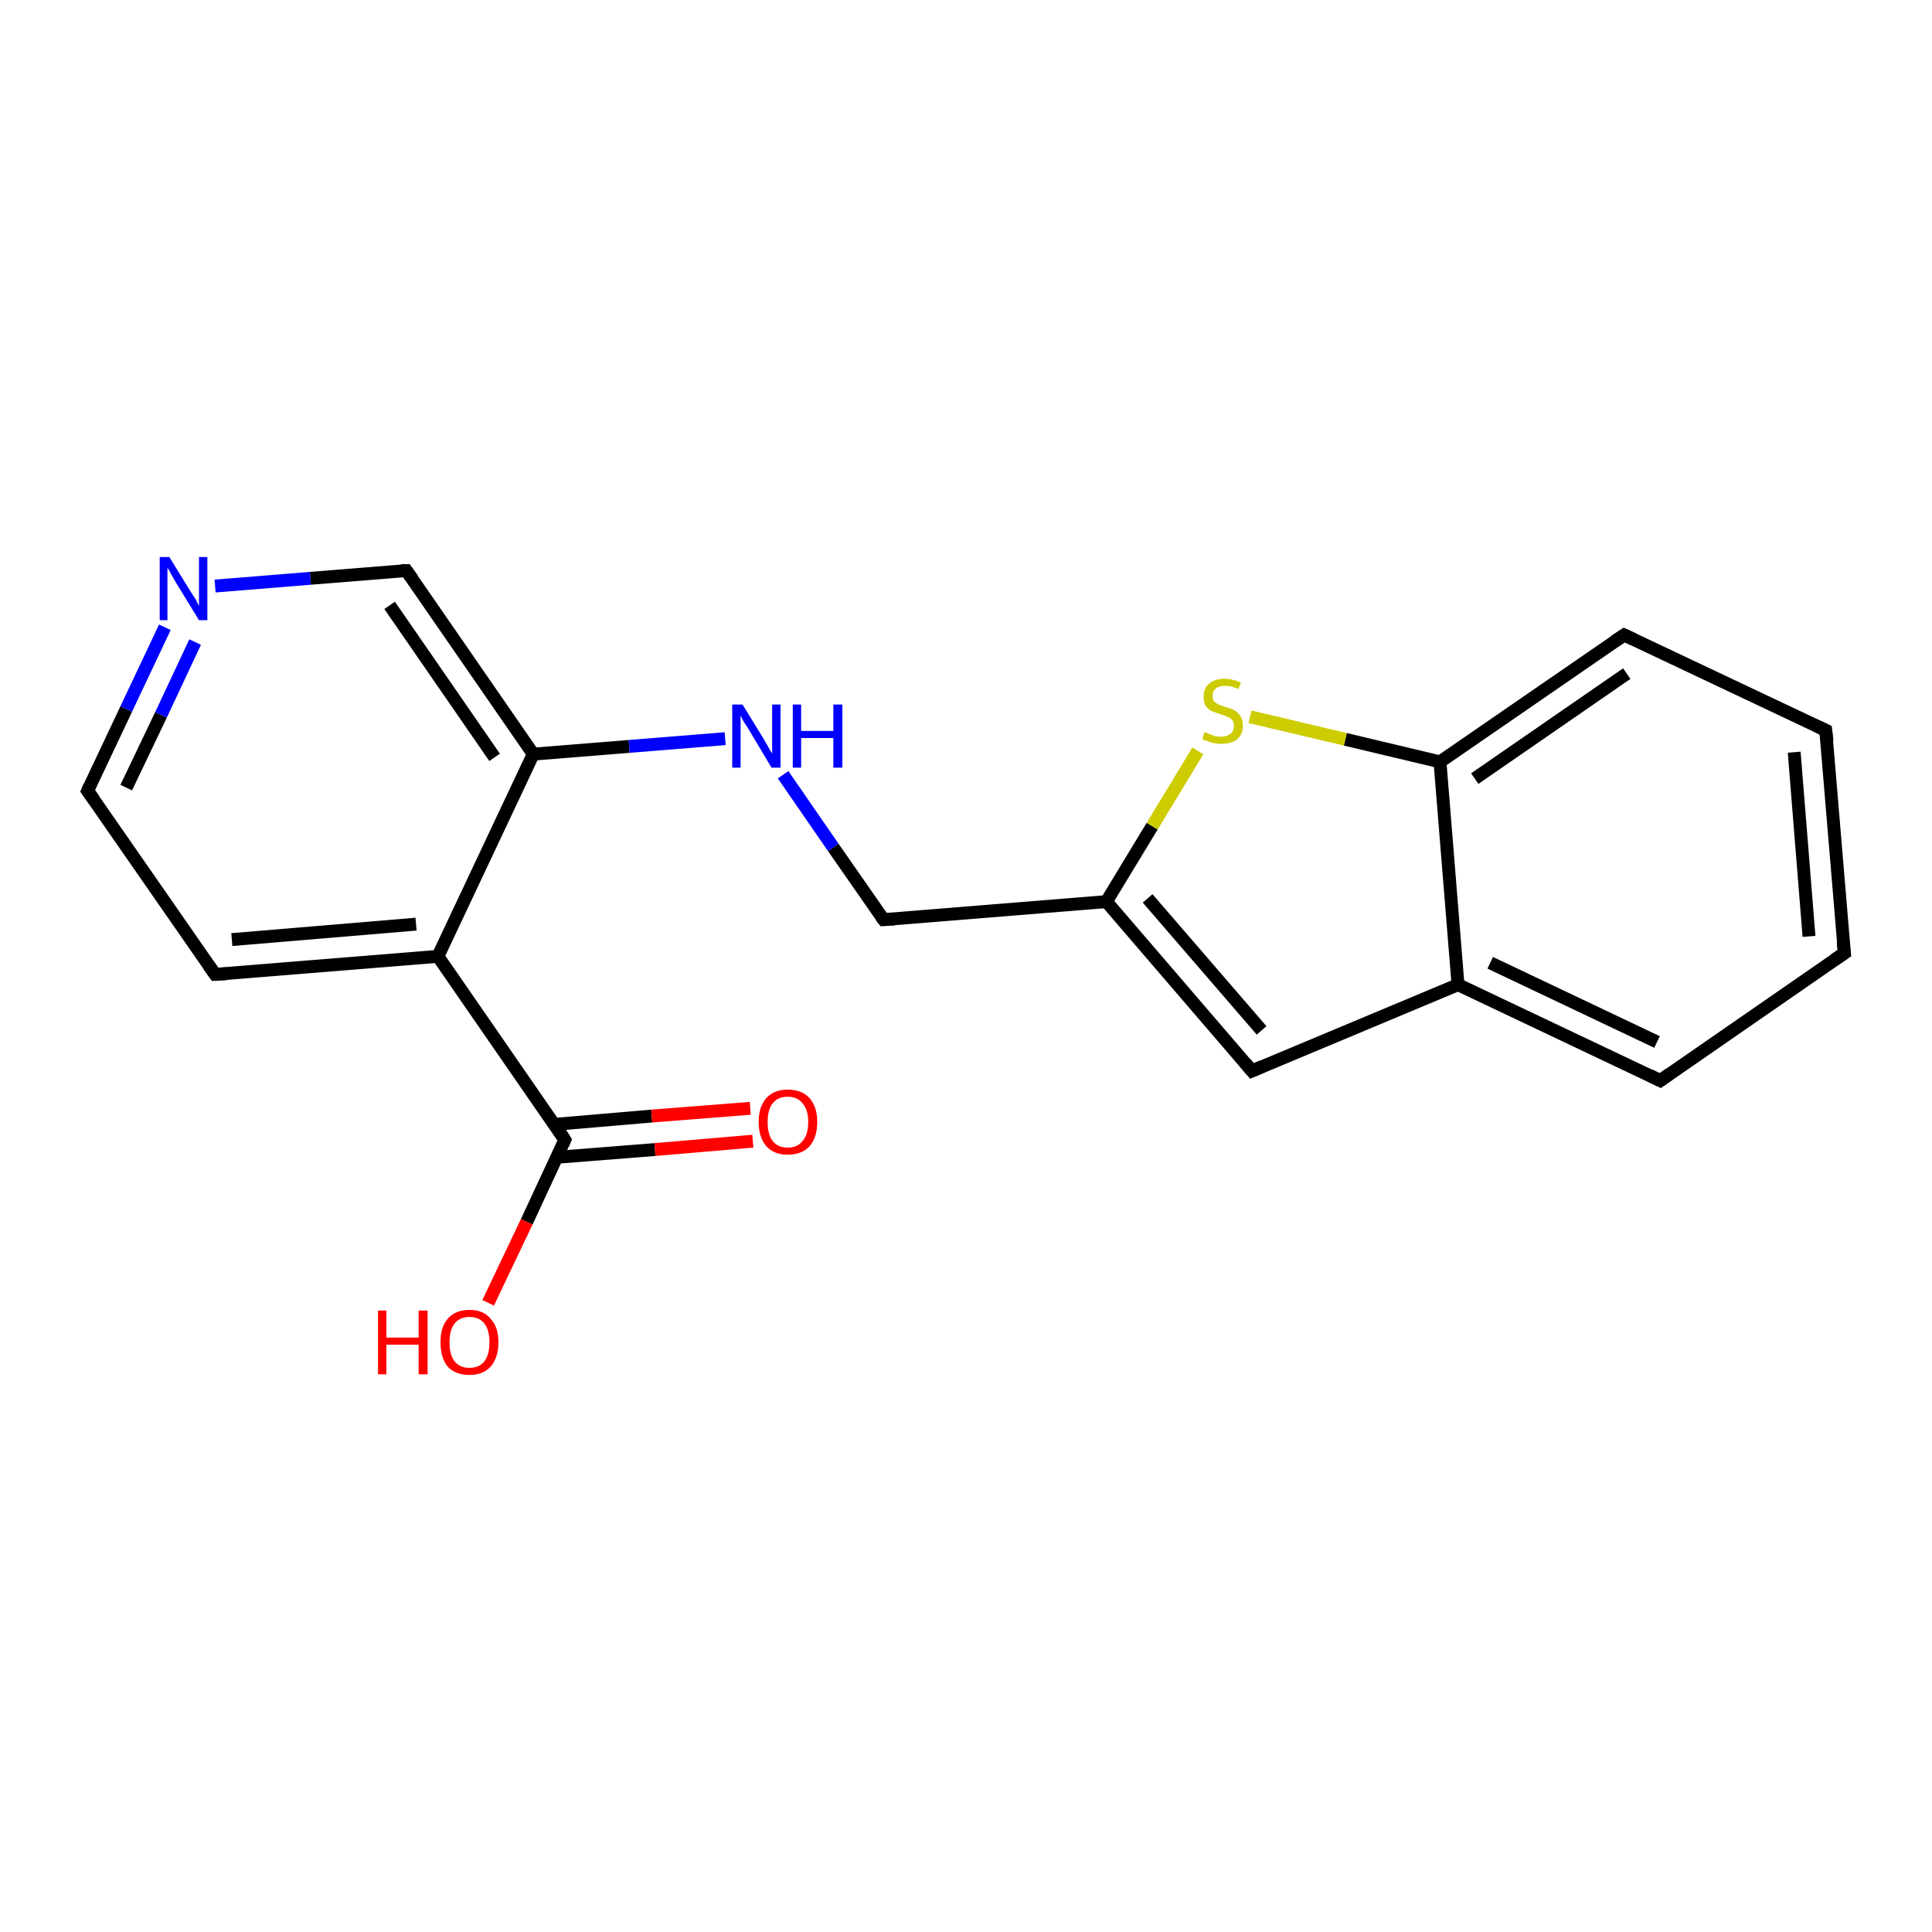 <?xml version='1.0' encoding='iso-8859-1'?>
<svg version='1.1' baseProfile='full'
              xmlns='http://www.w3.org/2000/svg'
                      xmlns:rdkit='http://www.rdkit.org/xml'
                      xmlns:xlink='http://www.w3.org/1999/xlink'
                  xml:space='preserve'
width='300px' height='300px' viewBox='0 0 300 300'>
<!-- END OF HEADER -->
<rect style='opacity:1.0;fill:#FFFFFF;stroke:none' width='300.0' height='300.0' x='0.0' y='0.0'> </rect>
<path class='bond-0 atom-0 atom-1' d='M 75.8,202.3 L 81.8,189.7' style='fill:none;fill-rule:evenodd;stroke:#FF0000;stroke-width:2.0px;stroke-linecap:butt;stroke-linejoin:miter;stroke-opacity:1' />
<path class='bond-0 atom-0 atom-1' d='M 81.8,189.7 L 87.7,177.0' style='fill:none;fill-rule:evenodd;stroke:#000000;stroke-width:2.0px;stroke-linecap:butt;stroke-linejoin:miter;stroke-opacity:1' />
<path class='bond-1 atom-1 atom-2' d='M 86.5,179.7 L 101.7,178.5' style='fill:none;fill-rule:evenodd;stroke:#000000;stroke-width:2.0px;stroke-linecap:butt;stroke-linejoin:miter;stroke-opacity:1' />
<path class='bond-1 atom-1 atom-2' d='M 101.7,178.5 L 116.9,177.2' style='fill:none;fill-rule:evenodd;stroke:#FF0000;stroke-width:2.0px;stroke-linecap:butt;stroke-linejoin:miter;stroke-opacity:1' />
<path class='bond-1 atom-1 atom-2' d='M 86.0,174.6 L 101.2,173.3' style='fill:none;fill-rule:evenodd;stroke:#000000;stroke-width:2.0px;stroke-linecap:butt;stroke-linejoin:miter;stroke-opacity:1' />
<path class='bond-1 atom-1 atom-2' d='M 101.2,173.3 L 116.5,172.1' style='fill:none;fill-rule:evenodd;stroke:#FF0000;stroke-width:2.0px;stroke-linecap:butt;stroke-linejoin:miter;stroke-opacity:1' />
<path class='bond-2 atom-1 atom-3' d='M 87.7,177.0 L 68.0,148.5' style='fill:none;fill-rule:evenodd;stroke:#000000;stroke-width:2.0px;stroke-linecap:butt;stroke-linejoin:miter;stroke-opacity:1' />
<path class='bond-3 atom-3 atom-4' d='M 68.0,148.5 L 33.4,151.3' style='fill:none;fill-rule:evenodd;stroke:#000000;stroke-width:2.0px;stroke-linecap:butt;stroke-linejoin:miter;stroke-opacity:1' />
<path class='bond-3 atom-3 atom-4' d='M 64.6,143.5 L 36.0,145.9' style='fill:none;fill-rule:evenodd;stroke:#000000;stroke-width:2.0px;stroke-linecap:butt;stroke-linejoin:miter;stroke-opacity:1' />
<path class='bond-4 atom-4 atom-5' d='M 33.4,151.3 L 13.6,122.8' style='fill:none;fill-rule:evenodd;stroke:#000000;stroke-width:2.0px;stroke-linecap:butt;stroke-linejoin:miter;stroke-opacity:1' />
<path class='bond-5 atom-5 atom-6' d='M 13.6,122.8 L 19.6,110.1' style='fill:none;fill-rule:evenodd;stroke:#000000;stroke-width:2.0px;stroke-linecap:butt;stroke-linejoin:miter;stroke-opacity:1' />
<path class='bond-5 atom-5 atom-6' d='M 19.6,110.1 L 25.6,97.4' style='fill:none;fill-rule:evenodd;stroke:#0000FF;stroke-width:2.0px;stroke-linecap:butt;stroke-linejoin:miter;stroke-opacity:1' />
<path class='bond-5 atom-5 atom-6' d='M 19.6,122.3 L 25.0,111.0' style='fill:none;fill-rule:evenodd;stroke:#000000;stroke-width:2.0px;stroke-linecap:butt;stroke-linejoin:miter;stroke-opacity:1' />
<path class='bond-5 atom-5 atom-6' d='M 25.0,111.0 L 30.3,99.7' style='fill:none;fill-rule:evenodd;stroke:#0000FF;stroke-width:2.0px;stroke-linecap:butt;stroke-linejoin:miter;stroke-opacity:1' />
<path class='bond-6 atom-6 atom-7' d='M 33.4,91.0 L 48.2,89.8' style='fill:none;fill-rule:evenodd;stroke:#0000FF;stroke-width:2.0px;stroke-linecap:butt;stroke-linejoin:miter;stroke-opacity:1' />
<path class='bond-6 atom-6 atom-7' d='M 48.2,89.8 L 63.1,88.6' style='fill:none;fill-rule:evenodd;stroke:#000000;stroke-width:2.0px;stroke-linecap:butt;stroke-linejoin:miter;stroke-opacity:1' />
<path class='bond-7 atom-7 atom-8' d='M 63.1,88.6 L 82.8,117.1' style='fill:none;fill-rule:evenodd;stroke:#000000;stroke-width:2.0px;stroke-linecap:butt;stroke-linejoin:miter;stroke-opacity:1' />
<path class='bond-7 atom-7 atom-8' d='M 60.5,94.0 L 76.8,117.6' style='fill:none;fill-rule:evenodd;stroke:#000000;stroke-width:2.0px;stroke-linecap:butt;stroke-linejoin:miter;stroke-opacity:1' />
<path class='bond-8 atom-8 atom-9' d='M 82.8,117.1 L 97.7,115.9' style='fill:none;fill-rule:evenodd;stroke:#000000;stroke-width:2.0px;stroke-linecap:butt;stroke-linejoin:miter;stroke-opacity:1' />
<path class='bond-8 atom-8 atom-9' d='M 97.7,115.9 L 112.6,114.7' style='fill:none;fill-rule:evenodd;stroke:#0000FF;stroke-width:2.0px;stroke-linecap:butt;stroke-linejoin:miter;stroke-opacity:1' />
<path class='bond-9 atom-9 atom-10' d='M 121.6,120.3 L 129.4,131.6' style='fill:none;fill-rule:evenodd;stroke:#0000FF;stroke-width:2.0px;stroke-linecap:butt;stroke-linejoin:miter;stroke-opacity:1' />
<path class='bond-9 atom-9 atom-10' d='M 129.4,131.6 L 137.2,142.8' style='fill:none;fill-rule:evenodd;stroke:#000000;stroke-width:2.0px;stroke-linecap:butt;stroke-linejoin:miter;stroke-opacity:1' />
<path class='bond-10 atom-10 atom-11' d='M 137.2,142.8 L 171.8,140.0' style='fill:none;fill-rule:evenodd;stroke:#000000;stroke-width:2.0px;stroke-linecap:butt;stroke-linejoin:miter;stroke-opacity:1' />
<path class='bond-11 atom-11 atom-12' d='M 171.8,140.0 L 194.4,166.3' style='fill:none;fill-rule:evenodd;stroke:#000000;stroke-width:2.0px;stroke-linecap:butt;stroke-linejoin:miter;stroke-opacity:1' />
<path class='bond-11 atom-11 atom-12' d='M 178.2,139.5 L 195.9,160.0' style='fill:none;fill-rule:evenodd;stroke:#000000;stroke-width:2.0px;stroke-linecap:butt;stroke-linejoin:miter;stroke-opacity:1' />
<path class='bond-12 atom-12 atom-13' d='M 194.4,166.3 L 226.4,152.9' style='fill:none;fill-rule:evenodd;stroke:#000000;stroke-width:2.0px;stroke-linecap:butt;stroke-linejoin:miter;stroke-opacity:1' />
<path class='bond-13 atom-13 atom-14' d='M 226.4,152.9 L 257.8,167.8' style='fill:none;fill-rule:evenodd;stroke:#000000;stroke-width:2.0px;stroke-linecap:butt;stroke-linejoin:miter;stroke-opacity:1' />
<path class='bond-13 atom-13 atom-14' d='M 231.4,149.5 L 257.3,161.8' style='fill:none;fill-rule:evenodd;stroke:#000000;stroke-width:2.0px;stroke-linecap:butt;stroke-linejoin:miter;stroke-opacity:1' />
<path class='bond-14 atom-14 atom-15' d='M 257.8,167.8 L 286.4,148.0' style='fill:none;fill-rule:evenodd;stroke:#000000;stroke-width:2.0px;stroke-linecap:butt;stroke-linejoin:miter;stroke-opacity:1' />
<path class='bond-15 atom-15 atom-16' d='M 286.4,148.0 L 283.5,113.4' style='fill:none;fill-rule:evenodd;stroke:#000000;stroke-width:2.0px;stroke-linecap:butt;stroke-linejoin:miter;stroke-opacity:1' />
<path class='bond-15 atom-15 atom-16' d='M 280.9,145.4 L 278.6,116.8' style='fill:none;fill-rule:evenodd;stroke:#000000;stroke-width:2.0px;stroke-linecap:butt;stroke-linejoin:miter;stroke-opacity:1' />
<path class='bond-16 atom-16 atom-17' d='M 283.5,113.4 L 252.2,98.6' style='fill:none;fill-rule:evenodd;stroke:#000000;stroke-width:2.0px;stroke-linecap:butt;stroke-linejoin:miter;stroke-opacity:1' />
<path class='bond-17 atom-17 atom-18' d='M 252.2,98.6 L 223.6,118.3' style='fill:none;fill-rule:evenodd;stroke:#000000;stroke-width:2.0px;stroke-linecap:butt;stroke-linejoin:miter;stroke-opacity:1' />
<path class='bond-17 atom-17 atom-18' d='M 252.6,104.6 L 229.0,120.9' style='fill:none;fill-rule:evenodd;stroke:#000000;stroke-width:2.0px;stroke-linecap:butt;stroke-linejoin:miter;stroke-opacity:1' />
<path class='bond-18 atom-18 atom-19' d='M 223.6,118.3 L 208.9,114.8' style='fill:none;fill-rule:evenodd;stroke:#000000;stroke-width:2.0px;stroke-linecap:butt;stroke-linejoin:miter;stroke-opacity:1' />
<path class='bond-18 atom-18 atom-19' d='M 208.9,114.8 L 194.1,111.3' style='fill:none;fill-rule:evenodd;stroke:#CCCC00;stroke-width:2.0px;stroke-linecap:butt;stroke-linejoin:miter;stroke-opacity:1' />
<path class='bond-19 atom-8 atom-3' d='M 82.8,117.1 L 68.0,148.5' style='fill:none;fill-rule:evenodd;stroke:#000000;stroke-width:2.0px;stroke-linecap:butt;stroke-linejoin:miter;stroke-opacity:1' />
<path class='bond-20 atom-19 atom-11' d='M 186.0,116.6 L 178.9,128.3' style='fill:none;fill-rule:evenodd;stroke:#CCCC00;stroke-width:2.0px;stroke-linecap:butt;stroke-linejoin:miter;stroke-opacity:1' />
<path class='bond-20 atom-19 atom-11' d='M 178.9,128.3 L 171.8,140.0' style='fill:none;fill-rule:evenodd;stroke:#000000;stroke-width:2.0px;stroke-linecap:butt;stroke-linejoin:miter;stroke-opacity:1' />
<path class='bond-21 atom-18 atom-13' d='M 223.6,118.3 L 226.4,152.9' style='fill:none;fill-rule:evenodd;stroke:#000000;stroke-width:2.0px;stroke-linecap:butt;stroke-linejoin:miter;stroke-opacity:1' />
<path d='M 87.4,177.7 L 87.7,177.0 L 86.8,175.6' style='fill:none;stroke:#000000;stroke-width:2.0px;stroke-linecap:butt;stroke-linejoin:miter;stroke-opacity:1;' />
<path d='M 35.1,151.2 L 33.4,151.3 L 32.4,149.9' style='fill:none;stroke:#000000;stroke-width:2.0px;stroke-linecap:butt;stroke-linejoin:miter;stroke-opacity:1;' />
<path d='M 14.6,124.2 L 13.6,122.8 L 13.9,122.1' style='fill:none;stroke:#000000;stroke-width:2.0px;stroke-linecap:butt;stroke-linejoin:miter;stroke-opacity:1;' />
<path d='M 62.3,88.6 L 63.1,88.6 L 64.1,90.0' style='fill:none;stroke:#000000;stroke-width:2.0px;stroke-linecap:butt;stroke-linejoin:miter;stroke-opacity:1;' />
<path d='M 136.8,142.3 L 137.2,142.8 L 138.9,142.7' style='fill:none;stroke:#000000;stroke-width:2.0px;stroke-linecap:butt;stroke-linejoin:miter;stroke-opacity:1;' />
<path d='M 193.3,165.0 L 194.4,166.3 L 196.0,165.6' style='fill:none;stroke:#000000;stroke-width:2.0px;stroke-linecap:butt;stroke-linejoin:miter;stroke-opacity:1;' />
<path d='M 256.2,167.0 L 257.8,167.8 L 259.2,166.8' style='fill:none;stroke:#000000;stroke-width:2.0px;stroke-linecap:butt;stroke-linejoin:miter;stroke-opacity:1;' />
<path d='M 284.9,149.0 L 286.4,148.0 L 286.2,146.3' style='fill:none;stroke:#000000;stroke-width:2.0px;stroke-linecap:butt;stroke-linejoin:miter;stroke-opacity:1;' />
<path d='M 283.7,115.1 L 283.5,113.4 L 282.0,112.7' style='fill:none;stroke:#000000;stroke-width:2.0px;stroke-linecap:butt;stroke-linejoin:miter;stroke-opacity:1;' />
<path d='M 253.7,99.3 L 252.2,98.6 L 250.7,99.6' style='fill:none;stroke:#000000;stroke-width:2.0px;stroke-linecap:butt;stroke-linejoin:miter;stroke-opacity:1;' />
<path class='atom-0' d='M 58.7 203.5
L 60.0 203.5
L 60.0 207.7
L 65.0 207.7
L 65.0 203.5
L 66.4 203.5
L 66.4 213.4
L 65.0 213.4
L 65.0 208.8
L 60.0 208.8
L 60.0 213.4
L 58.7 213.4
L 58.7 203.5
' fill='#FF0000'/>
<path class='atom-0' d='M 68.4 208.4
Q 68.4 206.1, 69.5 204.8
Q 70.7 203.4, 72.9 203.4
Q 75.1 203.4, 76.2 204.8
Q 77.4 206.1, 77.4 208.4
Q 77.4 210.8, 76.2 212.2
Q 75.0 213.5, 72.9 213.5
Q 70.7 213.5, 69.5 212.2
Q 68.4 210.8, 68.4 208.4
M 72.9 212.4
Q 74.4 212.4, 75.2 211.4
Q 76.0 210.4, 76.0 208.4
Q 76.0 206.5, 75.2 205.5
Q 74.4 204.5, 72.9 204.5
Q 71.4 204.5, 70.6 205.5
Q 69.8 206.5, 69.8 208.4
Q 69.8 210.4, 70.6 211.4
Q 71.4 212.4, 72.9 212.4
' fill='#FF0000'/>
<path class='atom-2' d='M 117.8 174.2
Q 117.8 171.9, 119.0 170.5
Q 120.2 169.2, 122.3 169.2
Q 124.5 169.2, 125.7 170.5
Q 126.9 171.9, 126.9 174.2
Q 126.9 176.6, 125.7 178.0
Q 124.5 179.3, 122.3 179.3
Q 120.2 179.3, 119.0 178.0
Q 117.8 176.6, 117.8 174.2
M 122.3 178.2
Q 123.8 178.2, 124.6 177.2
Q 125.5 176.2, 125.5 174.2
Q 125.5 172.3, 124.6 171.3
Q 123.8 170.3, 122.3 170.3
Q 120.8 170.3, 120.0 171.3
Q 119.2 172.3, 119.2 174.2
Q 119.2 176.2, 120.0 177.2
Q 120.8 178.2, 122.3 178.2
' fill='#FF0000'/>
<path class='atom-6' d='M 26.3 86.5
L 29.5 91.7
Q 29.8 92.2, 30.4 93.1
Q 30.9 94.1, 30.9 94.1
L 30.9 86.5
L 32.2 86.5
L 32.2 96.3
L 30.9 96.3
L 27.4 90.6
Q 27.0 89.9, 26.6 89.2
Q 26.2 88.4, 26.0 88.2
L 26.0 96.3
L 24.8 96.3
L 24.8 86.5
L 26.3 86.5
' fill='#0000FF'/>
<path class='atom-9' d='M 115.3 109.4
L 118.5 114.6
Q 118.8 115.1, 119.3 116.0
Q 119.8 116.9, 119.9 117.0
L 119.9 109.4
L 121.2 109.4
L 121.2 119.2
L 119.8 119.2
L 116.4 113.5
Q 116.0 112.8, 115.5 112.1
Q 115.1 111.3, 115.0 111.1
L 115.0 119.2
L 113.7 119.2
L 113.7 109.4
L 115.3 109.4
' fill='#0000FF'/>
<path class='atom-9' d='M 123.1 109.4
L 124.4 109.4
L 124.4 113.5
L 129.4 113.5
L 129.4 109.4
L 130.8 109.4
L 130.8 119.2
L 129.4 119.2
L 129.4 114.6
L 124.4 114.6
L 124.4 119.2
L 123.1 119.2
L 123.1 109.4
' fill='#0000FF'/>
<path class='atom-19' d='M 187.0 113.7
Q 187.2 113.7, 187.6 113.9
Q 188.1 114.1, 188.6 114.3
Q 189.1 114.4, 189.6 114.4
Q 190.5 114.4, 191.1 113.9
Q 191.6 113.5, 191.6 112.7
Q 191.6 112.1, 191.3 111.8
Q 191.1 111.5, 190.6 111.3
Q 190.2 111.1, 189.5 110.9
Q 188.7 110.6, 188.1 110.4
Q 187.6 110.1, 187.2 109.6
Q 186.9 109.1, 186.9 108.2
Q 186.9 106.9, 187.7 106.2
Q 188.6 105.4, 190.2 105.4
Q 191.4 105.4, 192.7 106.0
L 192.3 107.0
Q 191.2 106.5, 190.3 106.5
Q 189.3 106.5, 188.8 106.9
Q 188.3 107.3, 188.3 108.0
Q 188.3 108.5, 188.5 108.9
Q 188.8 109.2, 189.2 109.4
Q 189.6 109.5, 190.3 109.8
Q 191.2 110.0, 191.7 110.3
Q 192.2 110.6, 192.6 111.2
Q 193.0 111.7, 193.0 112.7
Q 193.0 114.0, 192.1 114.8
Q 191.2 115.5, 189.6 115.5
Q 188.8 115.5, 188.1 115.3
Q 187.5 115.1, 186.7 114.8
L 187.0 113.7
' fill='#CCCC00'/>
</svg>
